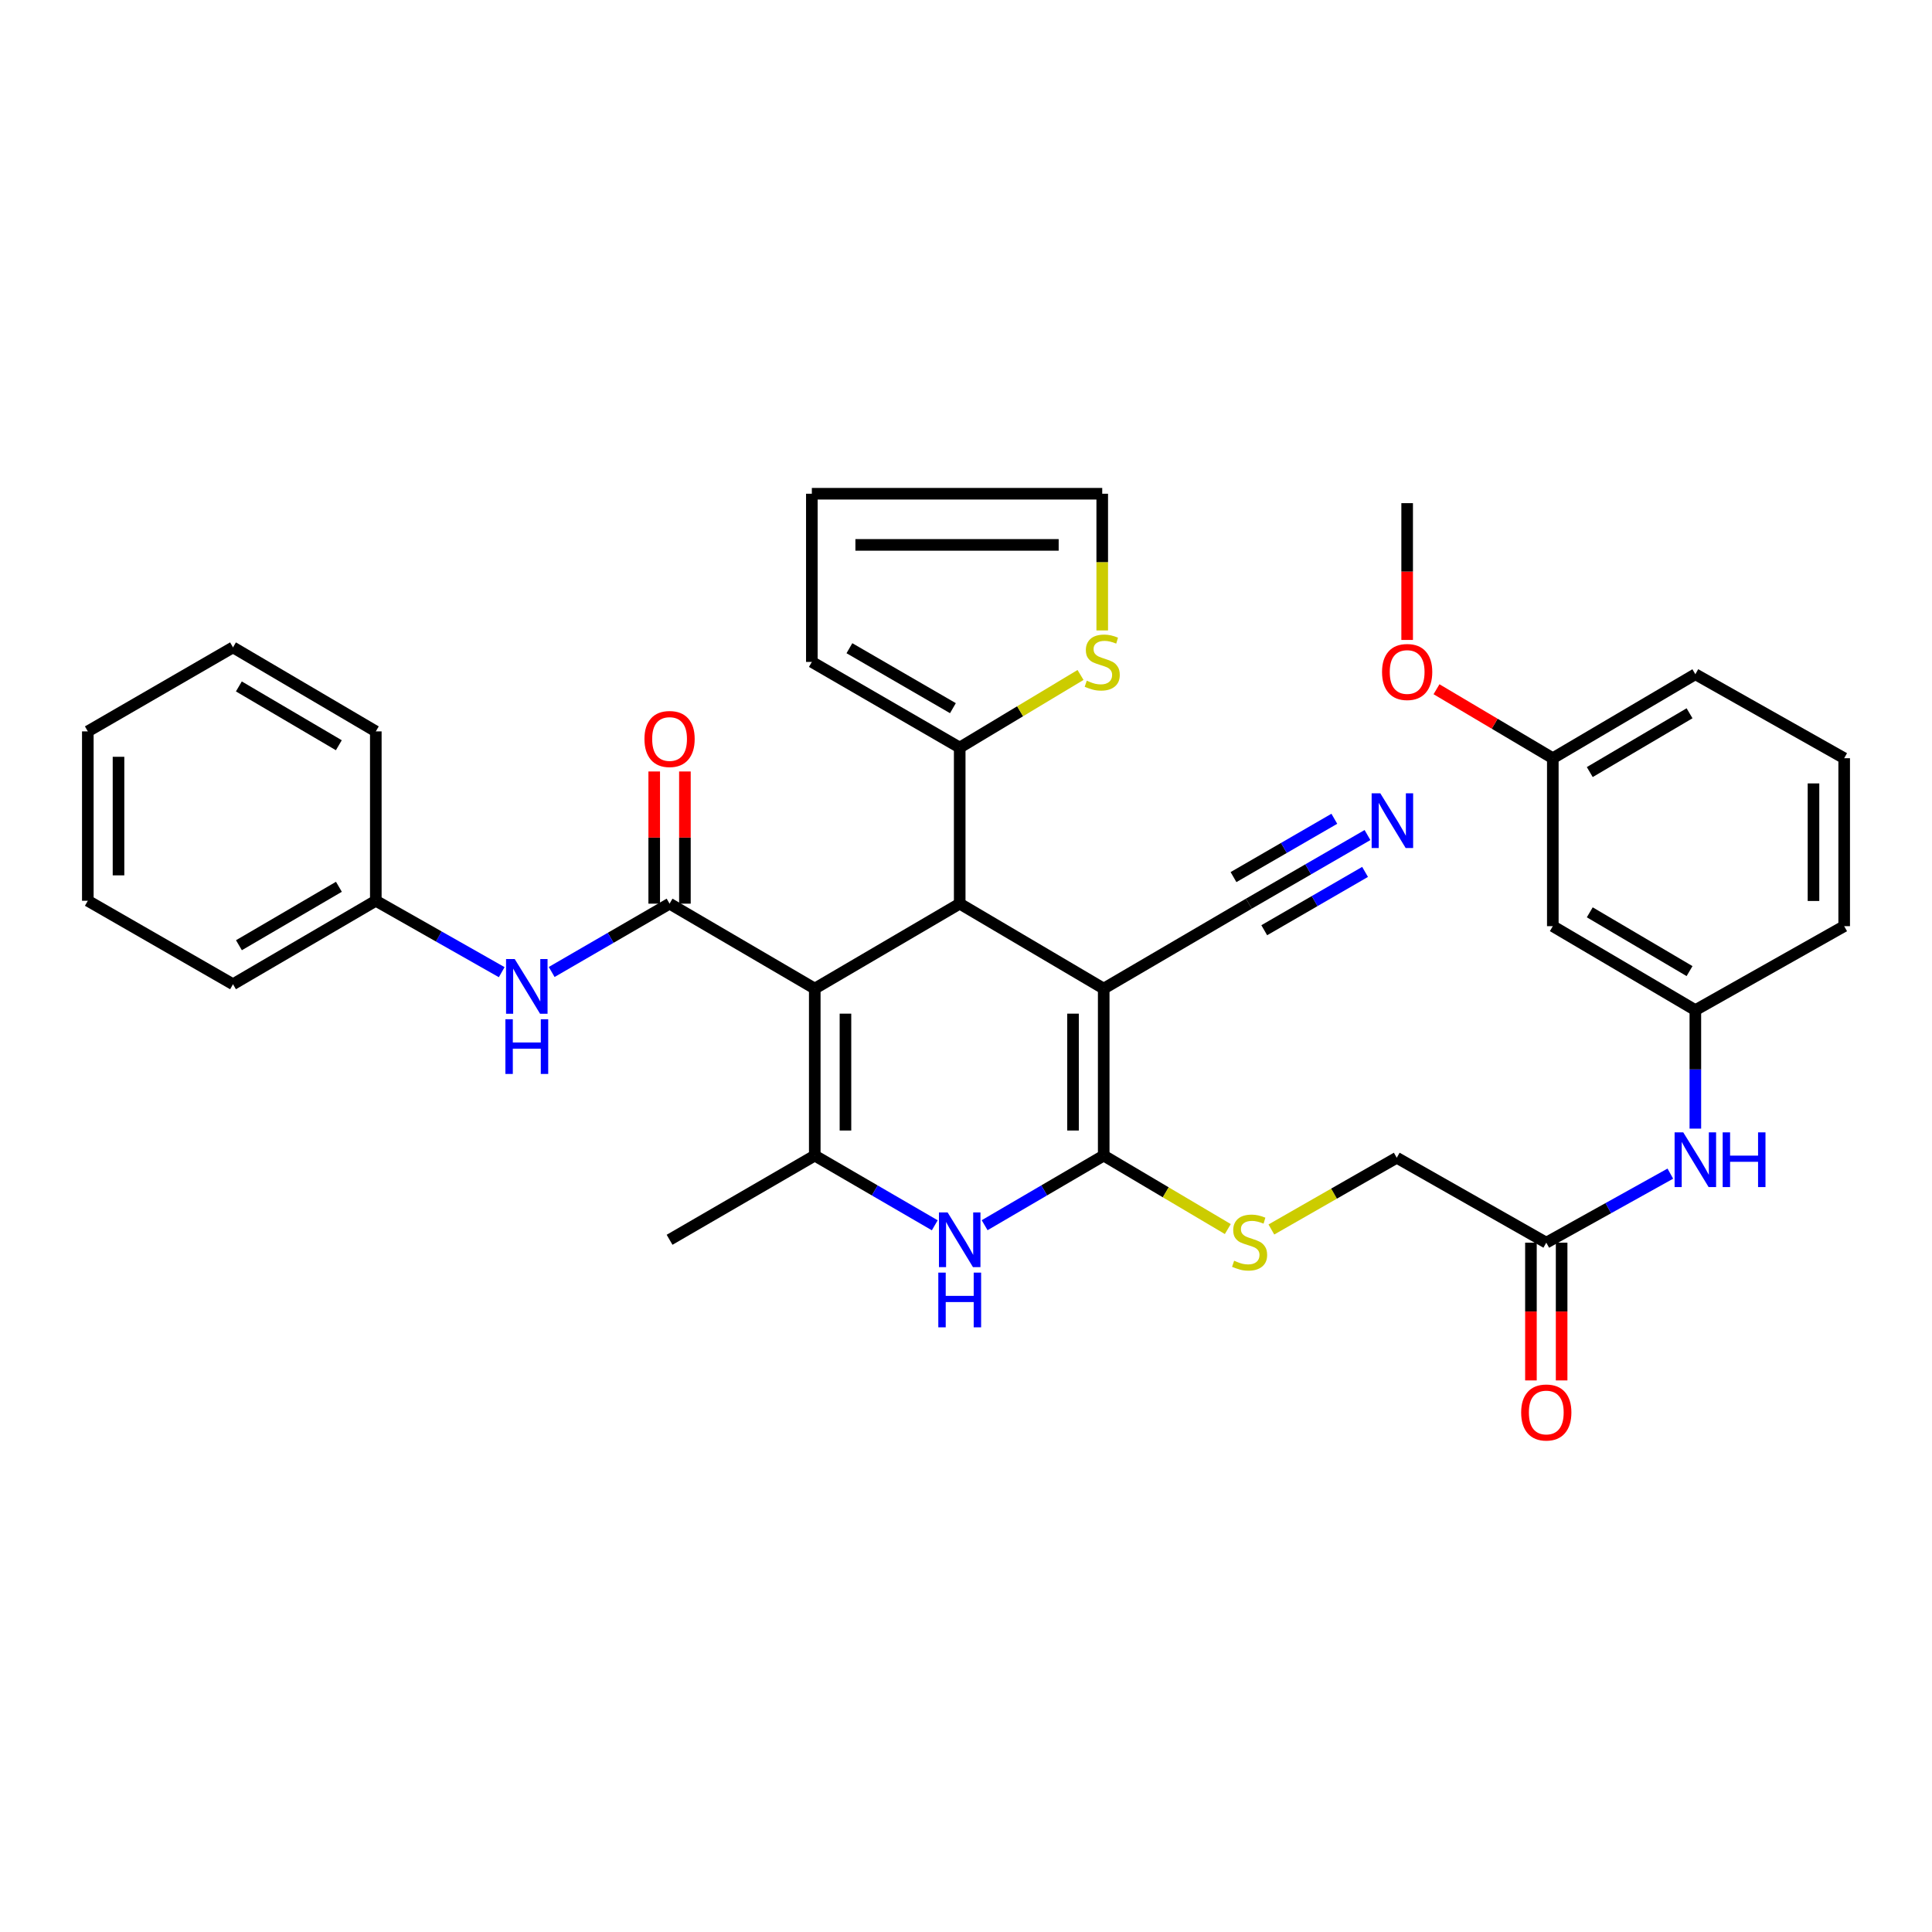 <?xml version='1.0' encoding='iso-8859-1'?>
<svg version='1.1' baseProfile='full'
              xmlns='http://www.w3.org/2000/svg'
                      xmlns:rdkit='http://www.rdkit.org/xml'
                      xmlns:xlink='http://www.w3.org/1999/xlink'
                  xml:space='preserve'
width='1000px' height='1000px' viewBox='0 0 1000 1000'>
<!-- END OF HEADER -->
<rect style='opacity:1.0;fill:#FFFFFF;stroke:none' width='1000' height='1000' x='0' y='0'> </rect>
<path class='bond-2' d='M 421.721,511.7 L 496.744,467.733' style='fill:none;fill-rule:evenodd;stroke:#000000;stroke-width:6px;stroke-linecap:butt;stroke-linejoin:miter;stroke-opacity:1' />
<path class='bond-3' d='M 421.721,511.7 L 421.721,598.124' style='fill:none;fill-rule:evenodd;stroke:#000000;stroke-width:6px;stroke-linecap:butt;stroke-linejoin:miter;stroke-opacity:1' />
<path class='bond-3' d='M 437.607,524.664 L 437.607,585.161' style='fill:none;fill-rule:evenodd;stroke:#000000;stroke-width:6px;stroke-linecap:butt;stroke-linejoin:miter;stroke-opacity:1' />
<path class='bond-4' d='M 421.721,511.7 L 346.567,467.733' style='fill:none;fill-rule:evenodd;stroke:#000000;stroke-width:6px;stroke-linecap:butt;stroke-linejoin:miter;stroke-opacity:1' />
<path class='bond-0' d='M 571.28,511.7 L 496.744,467.733' style='fill:none;fill-rule:evenodd;stroke:#000000;stroke-width:6px;stroke-linecap:butt;stroke-linejoin:miter;stroke-opacity:1' />
<path class='bond-7' d='M 571.28,511.7 L 646.417,467.733' style='fill:none;fill-rule:evenodd;stroke:#000000;stroke-width:6px;stroke-linecap:butt;stroke-linejoin:miter;stroke-opacity:1' />
<path class='bond-35' d='M 571.28,511.7 L 571.28,598.124' style='fill:none;fill-rule:evenodd;stroke:#000000;stroke-width:6px;stroke-linecap:butt;stroke-linejoin:miter;stroke-opacity:1' />
<path class='bond-35' d='M 555.395,524.664 L 555.395,585.161' style='fill:none;fill-rule:evenodd;stroke:#000000;stroke-width:6px;stroke-linecap:butt;stroke-linejoin:miter;stroke-opacity:1' />
<path class='bond-1' d='M 571.28,598.124 L 540.461,616.146' style='fill:none;fill-rule:evenodd;stroke:#000000;stroke-width:6px;stroke-linecap:butt;stroke-linejoin:miter;stroke-opacity:1' />
<path class='bond-1' d='M 540.461,616.146 L 509.642,634.169' style='fill:none;fill-rule:evenodd;stroke:#0000FF;stroke-width:6px;stroke-linecap:butt;stroke-linejoin:miter;stroke-opacity:1' />
<path class='bond-9' d='M 571.28,598.124 L 603.397,617.141' style='fill:none;fill-rule:evenodd;stroke:#000000;stroke-width:6px;stroke-linecap:butt;stroke-linejoin:miter;stroke-opacity:1' />
<path class='bond-9' d='M 603.397,617.141 L 635.514,636.157' style='fill:none;fill-rule:evenodd;stroke:#CCCC00;stroke-width:6px;stroke-linecap:butt;stroke-linejoin:miter;stroke-opacity:1' />
<path class='bond-6' d='M 496.744,467.733 L 496.744,386.94' style='fill:none;fill-rule:evenodd;stroke:#000000;stroke-width:6px;stroke-linecap:butt;stroke-linejoin:miter;stroke-opacity:1' />
<path class='bond-5' d='M 421.721,598.124 L 452.778,616.168' style='fill:none;fill-rule:evenodd;stroke:#000000;stroke-width:6px;stroke-linecap:butt;stroke-linejoin:miter;stroke-opacity:1' />
<path class='bond-5' d='M 452.778,616.168 L 483.834,634.211' style='fill:none;fill-rule:evenodd;stroke:#0000FF;stroke-width:6px;stroke-linecap:butt;stroke-linejoin:miter;stroke-opacity:1' />
<path class='bond-24' d='M 421.721,598.124 L 346.567,641.711' style='fill:none;fill-rule:evenodd;stroke:#000000;stroke-width:6px;stroke-linecap:butt;stroke-linejoin:miter;stroke-opacity:1' />
<path class='bond-8' d='M 346.567,467.733 L 316.058,485.416' style='fill:none;fill-rule:evenodd;stroke:#000000;stroke-width:6px;stroke-linecap:butt;stroke-linejoin:miter;stroke-opacity:1' />
<path class='bond-8' d='M 316.058,485.416 L 285.549,503.099' style='fill:none;fill-rule:evenodd;stroke:#0000FF;stroke-width:6px;stroke-linecap:butt;stroke-linejoin:miter;stroke-opacity:1' />
<path class='bond-14' d='M 354.509,467.733 L 354.509,433.524' style='fill:none;fill-rule:evenodd;stroke:#000000;stroke-width:6px;stroke-linecap:butt;stroke-linejoin:miter;stroke-opacity:1' />
<path class='bond-14' d='M 354.509,433.524 L 354.509,399.314' style='fill:none;fill-rule:evenodd;stroke:#FF0000;stroke-width:6px;stroke-linecap:butt;stroke-linejoin:miter;stroke-opacity:1' />
<path class='bond-14' d='M 338.624,467.733 L 338.624,433.524' style='fill:none;fill-rule:evenodd;stroke:#000000;stroke-width:6px;stroke-linecap:butt;stroke-linejoin:miter;stroke-opacity:1' />
<path class='bond-14' d='M 338.624,433.524 L 338.624,399.314' style='fill:none;fill-rule:evenodd;stroke:#FF0000;stroke-width:6px;stroke-linecap:butt;stroke-linejoin:miter;stroke-opacity:1' />
<path class='bond-11' d='M 496.744,386.94 L 528.012,368.15' style='fill:none;fill-rule:evenodd;stroke:#000000;stroke-width:6px;stroke-linecap:butt;stroke-linejoin:miter;stroke-opacity:1' />
<path class='bond-11' d='M 528.012,368.15 L 559.281,349.36' style='fill:none;fill-rule:evenodd;stroke:#CCCC00;stroke-width:6px;stroke-linecap:butt;stroke-linejoin:miter;stroke-opacity:1' />
<path class='bond-15' d='M 496.744,386.94 L 420.212,342.611' style='fill:none;fill-rule:evenodd;stroke:#000000;stroke-width:6px;stroke-linecap:butt;stroke-linejoin:miter;stroke-opacity:1' />
<path class='bond-15' d='M 493.226,366.545 L 439.654,335.515' style='fill:none;fill-rule:evenodd;stroke:#000000;stroke-width:6px;stroke-linecap:butt;stroke-linejoin:miter;stroke-opacity:1' />
<path class='bond-10' d='M 646.417,467.733 L 677.115,449.976' style='fill:none;fill-rule:evenodd;stroke:#000000;stroke-width:6px;stroke-linecap:butt;stroke-linejoin:miter;stroke-opacity:1' />
<path class='bond-10' d='M 677.115,449.976 L 707.813,432.218' style='fill:none;fill-rule:evenodd;stroke:#0000FF;stroke-width:6px;stroke-linecap:butt;stroke-linejoin:miter;stroke-opacity:1' />
<path class='bond-10' d='M 654.371,481.484 L 680.464,466.39' style='fill:none;fill-rule:evenodd;stroke:#000000;stroke-width:6px;stroke-linecap:butt;stroke-linejoin:miter;stroke-opacity:1' />
<path class='bond-10' d='M 680.464,466.39 L 706.558,451.295' style='fill:none;fill-rule:evenodd;stroke:#0000FF;stroke-width:6px;stroke-linecap:butt;stroke-linejoin:miter;stroke-opacity:1' />
<path class='bond-10' d='M 638.463,453.983 L 664.556,438.889' style='fill:none;fill-rule:evenodd;stroke:#000000;stroke-width:6px;stroke-linecap:butt;stroke-linejoin:miter;stroke-opacity:1' />
<path class='bond-10' d='M 664.556,438.889 L 690.649,423.795' style='fill:none;fill-rule:evenodd;stroke:#0000FF;stroke-width:6px;stroke-linecap:butt;stroke-linejoin:miter;stroke-opacity:1' />
<path class='bond-22' d='M 259.688,503.196 L 227.104,484.715' style='fill:none;fill-rule:evenodd;stroke:#0000FF;stroke-width:6px;stroke-linecap:butt;stroke-linejoin:miter;stroke-opacity:1' />
<path class='bond-22' d='M 227.104,484.715 L 194.519,466.233' style='fill:none;fill-rule:evenodd;stroke:#000000;stroke-width:6px;stroke-linecap:butt;stroke-linejoin:miter;stroke-opacity:1' />
<path class='bond-21' d='M 658.062,636.381 L 690.51,617.813' style='fill:none;fill-rule:evenodd;stroke:#CCCC00;stroke-width:6px;stroke-linecap:butt;stroke-linejoin:miter;stroke-opacity:1' />
<path class='bond-21' d='M 690.51,617.813 L 722.957,599.245' style='fill:none;fill-rule:evenodd;stroke:#000000;stroke-width:6px;stroke-linecap:butt;stroke-linejoin:miter;stroke-opacity:1' />
<path class='bond-16' d='M 570.513,326.315 L 570.513,290.938' style='fill:none;fill-rule:evenodd;stroke:#CCCC00;stroke-width:6px;stroke-linecap:butt;stroke-linejoin:miter;stroke-opacity:1' />
<path class='bond-16' d='M 570.513,290.938 L 570.513,255.56' style='fill:none;fill-rule:evenodd;stroke:#000000;stroke-width:6px;stroke-linecap:butt;stroke-linejoin:miter;stroke-opacity:1' />
<path class='bond-12' d='M 800.353,643.203 L 722.957,599.245' style='fill:none;fill-rule:evenodd;stroke:#000000;stroke-width:6px;stroke-linecap:butt;stroke-linejoin:miter;stroke-opacity:1' />
<path class='bond-13' d='M 800.353,643.203 L 832.459,625.338' style='fill:none;fill-rule:evenodd;stroke:#000000;stroke-width:6px;stroke-linecap:butt;stroke-linejoin:miter;stroke-opacity:1' />
<path class='bond-13' d='M 832.459,625.338 L 864.564,607.473' style='fill:none;fill-rule:evenodd;stroke:#0000FF;stroke-width:6px;stroke-linecap:butt;stroke-linejoin:miter;stroke-opacity:1' />
<path class='bond-20' d='M 792.411,643.203 L 792.411,678.854' style='fill:none;fill-rule:evenodd;stroke:#000000;stroke-width:6px;stroke-linecap:butt;stroke-linejoin:miter;stroke-opacity:1' />
<path class='bond-20' d='M 792.411,678.854 L 792.411,714.506' style='fill:none;fill-rule:evenodd;stroke:#FF0000;stroke-width:6px;stroke-linecap:butt;stroke-linejoin:miter;stroke-opacity:1' />
<path class='bond-20' d='M 808.296,643.203 L 808.296,678.854' style='fill:none;fill-rule:evenodd;stroke:#000000;stroke-width:6px;stroke-linecap:butt;stroke-linejoin:miter;stroke-opacity:1' />
<path class='bond-20' d='M 808.296,678.854 L 808.296,714.506' style='fill:none;fill-rule:evenodd;stroke:#FF0000;stroke-width:6px;stroke-linecap:butt;stroke-linejoin:miter;stroke-opacity:1' />
<path class='bond-17' d='M 877.511,584.173 L 877.511,553.51' style='fill:none;fill-rule:evenodd;stroke:#0000FF;stroke-width:6px;stroke-linecap:butt;stroke-linejoin:miter;stroke-opacity:1' />
<path class='bond-17' d='M 877.511,553.51 L 877.511,522.846' style='fill:none;fill-rule:evenodd;stroke:#000000;stroke-width:6px;stroke-linecap:butt;stroke-linejoin:miter;stroke-opacity:1' />
<path class='bond-19' d='M 420.212,342.611 L 420.212,255.56' style='fill:none;fill-rule:evenodd;stroke:#000000;stroke-width:6px;stroke-linecap:butt;stroke-linejoin:miter;stroke-opacity:1' />
<path class='bond-36' d='M 570.513,255.56 L 420.212,255.56' style='fill:none;fill-rule:evenodd;stroke:#000000;stroke-width:6px;stroke-linecap:butt;stroke-linejoin:miter;stroke-opacity:1' />
<path class='bond-36' d='M 547.967,282.036 L 442.757,282.036' style='fill:none;fill-rule:evenodd;stroke:#000000;stroke-width:6px;stroke-linecap:butt;stroke-linejoin:miter;stroke-opacity:1' />
<path class='bond-18' d='M 877.511,522.846 L 803.733,479.383' style='fill:none;fill-rule:evenodd;stroke:#000000;stroke-width:6px;stroke-linecap:butt;stroke-linejoin:miter;stroke-opacity:1' />
<path class='bond-18' d='M 874.508,502.64 L 822.863,472.215' style='fill:none;fill-rule:evenodd;stroke:#000000;stroke-width:6px;stroke-linecap:butt;stroke-linejoin:miter;stroke-opacity:1' />
<path class='bond-27' d='M 877.511,522.846 L 954.545,479.383' style='fill:none;fill-rule:evenodd;stroke:#000000;stroke-width:6px;stroke-linecap:butt;stroke-linejoin:miter;stroke-opacity:1' />
<path class='bond-23' d='M 803.733,479.383 L 803.733,392.455' style='fill:none;fill-rule:evenodd;stroke:#000000;stroke-width:6px;stroke-linecap:butt;stroke-linejoin:miter;stroke-opacity:1' />
<path class='bond-29' d='M 194.519,466.233 L 120.6,509.441' style='fill:none;fill-rule:evenodd;stroke:#000000;stroke-width:6px;stroke-linecap:butt;stroke-linejoin:miter;stroke-opacity:1' />
<path class='bond-29' d='M 175.415,459 L 123.672,489.246' style='fill:none;fill-rule:evenodd;stroke:#000000;stroke-width:6px;stroke-linecap:butt;stroke-linejoin:miter;stroke-opacity:1' />
<path class='bond-30' d='M 194.519,466.233 L 194.519,378.565' style='fill:none;fill-rule:evenodd;stroke:#000000;stroke-width:6px;stroke-linecap:butt;stroke-linejoin:miter;stroke-opacity:1' />
<path class='bond-25' d='M 803.733,392.455 L 773.633,374.602' style='fill:none;fill-rule:evenodd;stroke:#000000;stroke-width:6px;stroke-linecap:butt;stroke-linejoin:miter;stroke-opacity:1' />
<path class='bond-25' d='M 773.633,374.602 L 743.532,356.749' style='fill:none;fill-rule:evenodd;stroke:#FF0000;stroke-width:6px;stroke-linecap:butt;stroke-linejoin:miter;stroke-opacity:1' />
<path class='bond-38' d='M 803.733,392.455 L 877.511,348.983' style='fill:none;fill-rule:evenodd;stroke:#000000;stroke-width:6px;stroke-linecap:butt;stroke-linejoin:miter;stroke-opacity:1' />
<path class='bond-38' d='M 822.864,399.62 L 874.509,369.19' style='fill:none;fill-rule:evenodd;stroke:#000000;stroke-width:6px;stroke-linecap:butt;stroke-linejoin:miter;stroke-opacity:1' />
<path class='bond-31' d='M 728.341,331.236 L 728.341,295.834' style='fill:none;fill-rule:evenodd;stroke:#FF0000;stroke-width:6px;stroke-linecap:butt;stroke-linejoin:miter;stroke-opacity:1' />
<path class='bond-31' d='M 728.341,295.834 L 728.341,260.432' style='fill:none;fill-rule:evenodd;stroke:#000000;stroke-width:6px;stroke-linecap:butt;stroke-linejoin:miter;stroke-opacity:1' />
<path class='bond-26' d='M 954.545,392.455 L 954.545,479.383' style='fill:none;fill-rule:evenodd;stroke:#000000;stroke-width:6px;stroke-linecap:butt;stroke-linejoin:miter;stroke-opacity:1' />
<path class='bond-26' d='M 938.66,405.494 L 938.66,466.343' style='fill:none;fill-rule:evenodd;stroke:#000000;stroke-width:6px;stroke-linecap:butt;stroke-linejoin:miter;stroke-opacity:1' />
<path class='bond-28' d='M 954.545,392.455 L 877.511,348.983' style='fill:none;fill-rule:evenodd;stroke:#000000;stroke-width:6px;stroke-linecap:butt;stroke-linejoin:miter;stroke-opacity:1' />
<path class='bond-33' d='M 120.6,509.441 L 45.455,466.233' style='fill:none;fill-rule:evenodd;stroke:#000000;stroke-width:6px;stroke-linecap:butt;stroke-linejoin:miter;stroke-opacity:1' />
<path class='bond-32' d='M 194.519,378.565 L 120.6,335.083' style='fill:none;fill-rule:evenodd;stroke:#000000;stroke-width:6px;stroke-linecap:butt;stroke-linejoin:miter;stroke-opacity:1' />
<path class='bond-32' d='M 175.377,385.734 L 123.634,355.298' style='fill:none;fill-rule:evenodd;stroke:#000000;stroke-width:6px;stroke-linecap:butt;stroke-linejoin:miter;stroke-opacity:1' />
<path class='bond-34' d='M 120.6,335.083 L 45.455,378.565' style='fill:none;fill-rule:evenodd;stroke:#000000;stroke-width:6px;stroke-linecap:butt;stroke-linejoin:miter;stroke-opacity:1' />
<path class='bond-37' d='M 45.455,466.233 L 45.455,378.565' style='fill:none;fill-rule:evenodd;stroke:#000000;stroke-width:6px;stroke-linecap:butt;stroke-linejoin:miter;stroke-opacity:1' />
<path class='bond-37' d='M 61.34,453.083 L 61.34,391.715' style='fill:none;fill-rule:evenodd;stroke:#000000;stroke-width:6px;stroke-linecap:butt;stroke-linejoin:miter;stroke-opacity:1' />
<path  class='atom-6' d='M 490.484 627.551
L 499.764 642.551
Q 500.684 644.031, 502.164 646.711
Q 503.644 649.391, 503.724 649.551
L 503.724 627.551
L 507.484 627.551
L 507.484 655.871
L 503.604 655.871
L 493.644 639.471
Q 492.484 637.551, 491.244 635.351
Q 490.044 633.151, 489.684 632.471
L 489.684 655.871
L 486.004 655.871
L 486.004 627.551
L 490.484 627.551
' fill='#0000FF'/>
<path  class='atom-6' d='M 485.664 658.703
L 489.504 658.703
L 489.504 670.743
L 503.984 670.743
L 503.984 658.703
L 507.824 658.703
L 507.824 687.023
L 503.984 687.023
L 503.984 673.943
L 489.504 673.943
L 489.504 687.023
L 485.664 687.023
L 485.664 658.703
' fill='#0000FF'/>
<path  class='atom-9' d='M 266.414 496.402
L 275.694 511.402
Q 276.614 512.882, 278.094 515.562
Q 279.574 518.242, 279.654 518.402
L 279.654 496.402
L 283.414 496.402
L 283.414 524.722
L 279.534 524.722
L 269.574 508.322
Q 268.414 506.402, 267.174 504.202
Q 265.974 502.002, 265.614 501.322
L 265.614 524.722
L 261.934 524.722
L 261.934 496.402
L 266.414 496.402
' fill='#0000FF'/>
<path  class='atom-9' d='M 261.594 527.554
L 265.434 527.554
L 265.434 539.594
L 279.914 539.594
L 279.914 527.554
L 283.754 527.554
L 283.754 555.874
L 279.914 555.874
L 279.914 542.794
L 265.434 542.794
L 265.434 555.874
L 261.594 555.874
L 261.594 527.554
' fill='#0000FF'/>
<path  class='atom-10' d='M 638.788 652.552
Q 639.108 652.672, 640.428 653.232
Q 641.748 653.792, 643.188 654.152
Q 644.668 654.472, 646.108 654.472
Q 648.788 654.472, 650.348 653.192
Q 651.908 651.872, 651.908 649.592
Q 651.908 648.032, 651.108 647.072
Q 650.348 646.112, 649.148 645.592
Q 647.948 645.072, 645.948 644.472
Q 643.428 643.712, 641.908 642.992
Q 640.428 642.272, 639.348 640.752
Q 638.308 639.232, 638.308 636.672
Q 638.308 633.112, 640.708 630.912
Q 643.148 628.712, 647.948 628.712
Q 651.228 628.712, 654.948 630.272
L 654.028 633.352
Q 650.628 631.952, 648.068 631.952
Q 645.308 631.952, 643.788 633.112
Q 642.268 634.232, 642.308 636.192
Q 642.308 637.712, 643.068 638.632
Q 643.868 639.552, 644.988 640.072
Q 646.148 640.592, 648.068 641.192
Q 650.628 641.992, 652.148 642.792
Q 653.668 643.592, 654.748 645.232
Q 655.868 646.832, 655.868 649.592
Q 655.868 653.512, 653.228 655.632
Q 650.628 657.712, 646.268 657.712
Q 643.748 657.712, 641.828 657.152
Q 639.948 656.632, 637.708 655.712
L 638.788 652.552
' fill='#CCCC00'/>
<path  class='atom-11' d='M 714.438 410.604
L 723.718 425.604
Q 724.638 427.084, 726.118 429.764
Q 727.598 432.444, 727.678 432.604
L 727.678 410.604
L 731.438 410.604
L 731.438 438.924
L 727.558 438.924
L 717.598 422.524
Q 716.438 420.604, 715.198 418.404
Q 713.998 416.204, 713.638 415.524
L 713.638 438.924
L 709.958 438.924
L 709.958 410.604
L 714.438 410.604
' fill='#0000FF'/>
<path  class='atom-12' d='M 562.513 352.331
Q 562.833 352.451, 564.153 353.011
Q 565.473 353.571, 566.913 353.931
Q 568.393 354.251, 569.833 354.251
Q 572.513 354.251, 574.073 352.971
Q 575.633 351.651, 575.633 349.371
Q 575.633 347.811, 574.833 346.851
Q 574.073 345.891, 572.873 345.371
Q 571.673 344.851, 569.673 344.251
Q 567.153 343.491, 565.633 342.771
Q 564.153 342.051, 563.073 340.531
Q 562.033 339.011, 562.033 336.451
Q 562.033 332.891, 564.433 330.691
Q 566.873 328.491, 571.673 328.491
Q 574.953 328.491, 578.673 330.051
L 577.753 333.131
Q 574.353 331.731, 571.793 331.731
Q 569.033 331.731, 567.513 332.891
Q 565.993 334.011, 566.033 335.971
Q 566.033 337.491, 566.793 338.411
Q 567.593 339.331, 568.713 339.851
Q 569.873 340.371, 571.793 340.971
Q 574.353 341.771, 575.873 342.571
Q 577.393 343.371, 578.473 345.011
Q 579.593 346.611, 579.593 349.371
Q 579.593 353.291, 576.953 355.411
Q 574.353 357.491, 569.993 357.491
Q 567.473 357.491, 565.553 356.931
Q 563.673 356.411, 561.433 355.491
L 562.513 352.331
' fill='#CCCC00'/>
<path  class='atom-14' d='M 871.251 586.109
L 880.531 601.109
Q 881.451 602.589, 882.931 605.269
Q 884.411 607.949, 884.491 608.109
L 884.491 586.109
L 888.251 586.109
L 888.251 614.429
L 884.371 614.429
L 874.411 598.029
Q 873.251 596.109, 872.011 593.909
Q 870.811 591.709, 870.451 591.029
L 870.451 614.429
L 866.771 614.429
L 866.771 586.109
L 871.251 586.109
' fill='#0000FF'/>
<path  class='atom-14' d='M 891.651 586.109
L 895.491 586.109
L 895.491 598.149
L 909.971 598.149
L 909.971 586.109
L 913.811 586.109
L 913.811 614.429
L 909.971 614.429
L 909.971 601.349
L 895.491 601.349
L 895.491 614.429
L 891.651 614.429
L 891.651 586.109
' fill='#0000FF'/>
<path  class='atom-15' d='M 333.567 382.501
Q 333.567 375.701, 336.927 371.901
Q 340.287 368.101, 346.567 368.101
Q 352.847 368.101, 356.207 371.901
Q 359.567 375.701, 359.567 382.501
Q 359.567 389.381, 356.167 393.301
Q 352.767 397.181, 346.567 397.181
Q 340.327 397.181, 336.927 393.301
Q 333.567 389.421, 333.567 382.501
M 346.567 393.981
Q 350.887 393.981, 353.207 391.101
Q 355.567 388.181, 355.567 382.501
Q 355.567 376.941, 353.207 374.141
Q 350.887 371.301, 346.567 371.301
Q 342.247 371.301, 339.887 374.101
Q 337.567 376.901, 337.567 382.501
Q 337.567 388.221, 339.887 391.101
Q 342.247 393.981, 346.567 393.981
' fill='#FF0000'/>
<path  class='atom-21' d='M 787.353 731.101
Q 787.353 724.301, 790.713 720.501
Q 794.073 716.701, 800.353 716.701
Q 806.633 716.701, 809.993 720.501
Q 813.353 724.301, 813.353 731.101
Q 813.353 737.981, 809.953 741.901
Q 806.553 745.781, 800.353 745.781
Q 794.113 745.781, 790.713 741.901
Q 787.353 738.021, 787.353 731.101
M 800.353 742.581
Q 804.673 742.581, 806.993 739.701
Q 809.353 736.781, 809.353 731.101
Q 809.353 725.541, 806.993 722.741
Q 804.673 719.901, 800.353 719.901
Q 796.033 719.901, 793.673 722.701
Q 791.353 725.501, 791.353 731.101
Q 791.353 736.821, 793.673 739.701
Q 796.033 742.581, 800.353 742.581
' fill='#FF0000'/>
<path  class='atom-26' d='M 715.341 347.819
Q 715.341 341.019, 718.701 337.219
Q 722.061 333.419, 728.341 333.419
Q 734.621 333.419, 737.981 337.219
Q 741.341 341.019, 741.341 347.819
Q 741.341 354.699, 737.941 358.619
Q 734.541 362.499, 728.341 362.499
Q 722.101 362.499, 718.701 358.619
Q 715.341 354.739, 715.341 347.819
M 728.341 359.299
Q 732.661 359.299, 734.981 356.419
Q 737.341 353.499, 737.341 347.819
Q 737.341 342.259, 734.981 339.459
Q 732.661 336.619, 728.341 336.619
Q 724.021 336.619, 721.661 339.419
Q 719.341 342.219, 719.341 347.819
Q 719.341 353.539, 721.661 356.419
Q 724.021 359.299, 728.341 359.299
' fill='#FF0000'/>
</svg>
